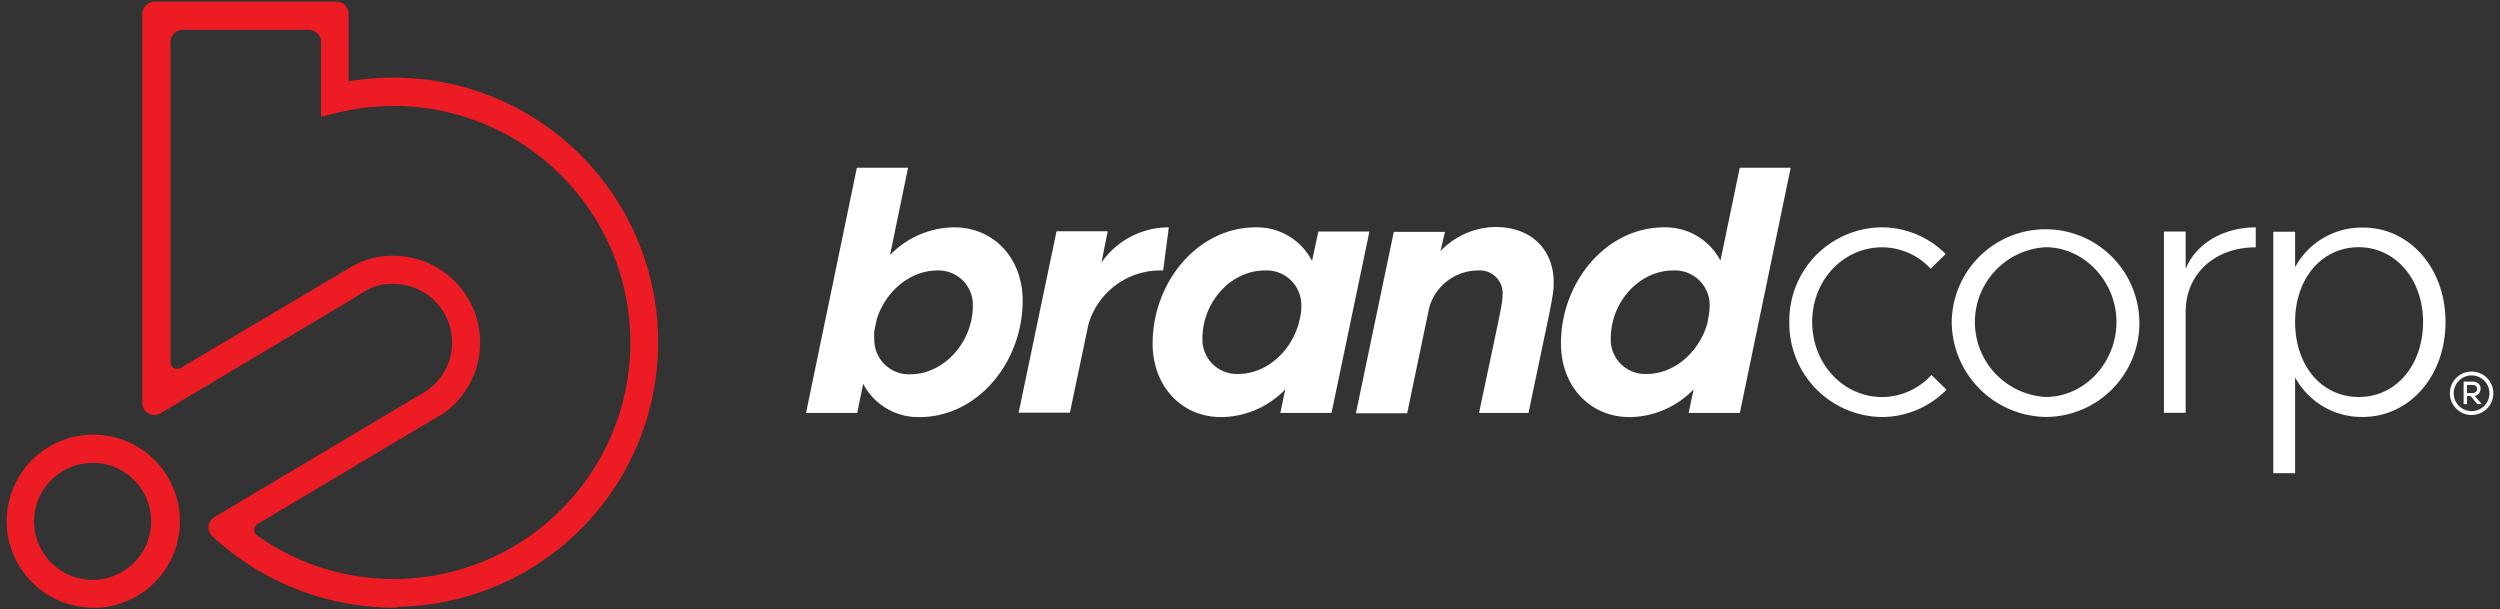 <svg id="Capa_1" data-name="Capa 1" xmlns="http://www.w3.org/2000/svg" viewBox="0 0 310.66 75.71"><rect x="0" y="0" width="310.66" height="75.71" fill="#333333" stroke="none"/><defs><style>.cls-1{fill:#ed1c24;}.cls-2{fill:#fff;}</style></defs><title>web</title><path class="cls-1" d="M11.57,75.51A10.78,10.78,0,0,1,.9,66a10.76,10.76,0,0,1,21.39-2.45h0a10.78,10.78,0,0,1-9.47,11.92A10.48,10.48,0,0,1,11.57,75.51Zm0-18a5.92,5.92,0,0,0-.84.05,7.27,7.27,0,1,0,8,6.39h0a7.28,7.28,0,0,0-7.2-6.44Zm37.71,18a33.32,33.32,0,0,1-22.88-8.86h0a1.5,1.5,0,0,1,.25-2.4L52.91,48.63a7.27,7.27,0,0,0-4-13.34A6.22,6.22,0,0,0,45.7,36l-.21.1h0L43,37.63,20,51.32A1.5,1.5,0,0,1,17.68,50V1.76A1.56,1.56,0,0,1,19.24.2H41.76a1.56,1.56,0,0,1,1.56,1.56v8.36s0,.05,0,0a32.88,32.88,0,1,1,6,65.28ZM32,65.12a.85.85,0,0,0-.05,1.42A29.39,29.39,0,1,0,42,14l-2.11.5a0,0,0,0,1,0,0V5.26A1.56,1.56,0,0,0,38.26,3.7H22.74a1.56,1.56,0,0,0-1.56,1.56V45a.84.84,0,0,0,1.28.72L41.15,34.64l2.61-1.54h0l.33-.18a9.76,9.76,0,0,1,4.8-1.13A10.78,10.78,0,0,1,54.8,51.58l-.06,0-.58.34-.1.06Z"/><path class="cls-2" d="M127.08,37.36c0,7.63-5.58,14.47-12.82,14.47a7.72,7.72,0,0,1-7-4.14l-.74,3.62h-6.36l6.32-30.47h6.36L110.6,31.69a11.21,11.21,0,0,1,7.94-3.44C123.55,28.25,127.08,32.13,127.08,37.36Zm-6.19.65a4.26,4.26,0,0,0-4.4-4.4c-3.49,0-6.5,2.7-7.54,6.06l-.31,1.48a8.12,8.12,0,0,0,0,1,4.31,4.31,0,0,0,4.53,4.36C117.36,46.47,120.89,42.46,120.89,38Z"/><path class="cls-2" d="M145.24,28.25l-.7,5.36a9.31,9.31,0,0,0-9.28,6.67l-2.31,11h-6.37l4.71-22.54h6.36l-.78,3.88A10.21,10.21,0,0,1,145.24,28.25Z"/><path class="cls-2" d="M170.17,28.77l-4.71,22.54H159.1l.61-2.92a11.21,11.21,0,0,1-7.94,3.44c-5,0-8.54-3.88-8.54-9.15,0-7.59,5.58-14.43,12.81-14.43a7.69,7.69,0,0,1,7,4.18l.78-3.66Zm-8.72,11.16.13-.57a6.91,6.91,0,0,0,.13-1.39,4.31,4.31,0,0,0-4.53-4.36c-4.23,0-7.76,3.92-7.76,8.46a4.27,4.27,0,0,0,4.45,4.4C157.48,46.47,160.58,43.5,161.45,39.93Z"/><path class="cls-2" d="M193.07,35.14c0,1.65-.35,2.79-3.13,16.17h-6.15c2.75-13,2.92-13.65,2.92-14.6a2.83,2.83,0,0,0-3.05-3.1,6.33,6.33,0,0,0-6.06,4.62v0l-2.74,13.12h-6.37l4.71-22.54h6.36L179,31.21a9.57,9.57,0,0,1,6.93-3C190.37,28.25,193.07,31.08,193.07,35.14Z"/><path class="cls-2" d="M222.52,20.84,216.2,51.31h-6.36l.61-2.92a11.19,11.19,0,0,1-7.93,3.44c-5,0-8.55-3.88-8.55-9.15,0-7.59,5.58-14.43,12.82-14.43a7.72,7.72,0,0,1,7,4.14l2.4-11.55Zm-10.37,19.4.21-1.18a8,8,0,0,0,.09-1.09,4.31,4.31,0,0,0-4.53-4.36c-4.23,0-7.76,3.92-7.76,8.46a4.27,4.27,0,0,0,4.45,4.4C208.14,46.47,211.14,43.68,212.15,40.24Z"/><path class="cls-2" d="M308,48.93a.92.92,0,0,0,.25-.62.8.8,0,0,0-.24-.61,1.07,1.07,0,0,0-.77-.28h-1.1v2.79h.42v-1H307l.84,1h.55l-.87-1A.92.92,0,0,0,308,48.93Zm-.17-.6h0a.54.54,0,0,1-.16.35.63.63,0,0,1-.43.16h-.68v-1h.68a.69.69,0,0,1,.48.16A.37.37,0,0,1,307.78,48.33Z"/><path class="cls-2" d="M307.13,46.17a2.7,2.7,0,1,0,2.7,2.7A2.7,2.7,0,0,0,307.13,46.17Zm2.22,2.7a2.22,2.22,0,1,1-2.22-2.22A2.22,2.22,0,0,1,309.35,48.87Z"/><path class="cls-2" d="M222.35,40A11.58,11.58,0,0,1,233.9,28.25a11.28,11.28,0,0,1,7.88,3.31l-1.87,1.83a8.26,8.26,0,0,0-6-2.66c-4.88,0-8.72,4.1-8.72,9.28s3.84,9.33,8.72,9.33a8.33,8.33,0,0,0,6.1-2.75l1.87,1.84a11.31,11.31,0,0,1-8,3.39A11.63,11.63,0,0,1,222.35,40Z"/><path class="cls-2" d="M242.53,40a11.66,11.66,0,1,1,11.68,11.81A11.87,11.87,0,0,1,242.53,40ZM263,40c0-5-4-9.28-8.8-9.28a9.32,9.32,0,0,0,0,18.61C259,49.34,263,45.11,263,40Z"/><path class="cls-2" d="M280.31,28.25v2.48c-5.09,0-8.71,3.31-8.71,8V51.3h-2.7V28.77h2.7v4.62C272.86,30.34,276.17,28.25,280.31,28.25Z"/><path class="cls-2" d="M303.89,40c0,6.76-4.49,11.81-10.28,11.81a9.4,9.4,0,0,1-8.41-4.92V58.8h-2.71v-30h2.71v4.4a9.4,9.4,0,0,1,8.41-4.92C299.4,28.25,303.89,33.3,303.89,40Zm-2.79,0c0-5.31-3.44-9.28-8-9.28S285.2,34.57,285.2,40s3.27,9.33,7.93,9.33S301.1,45.33,301.1,40Z"/></svg>